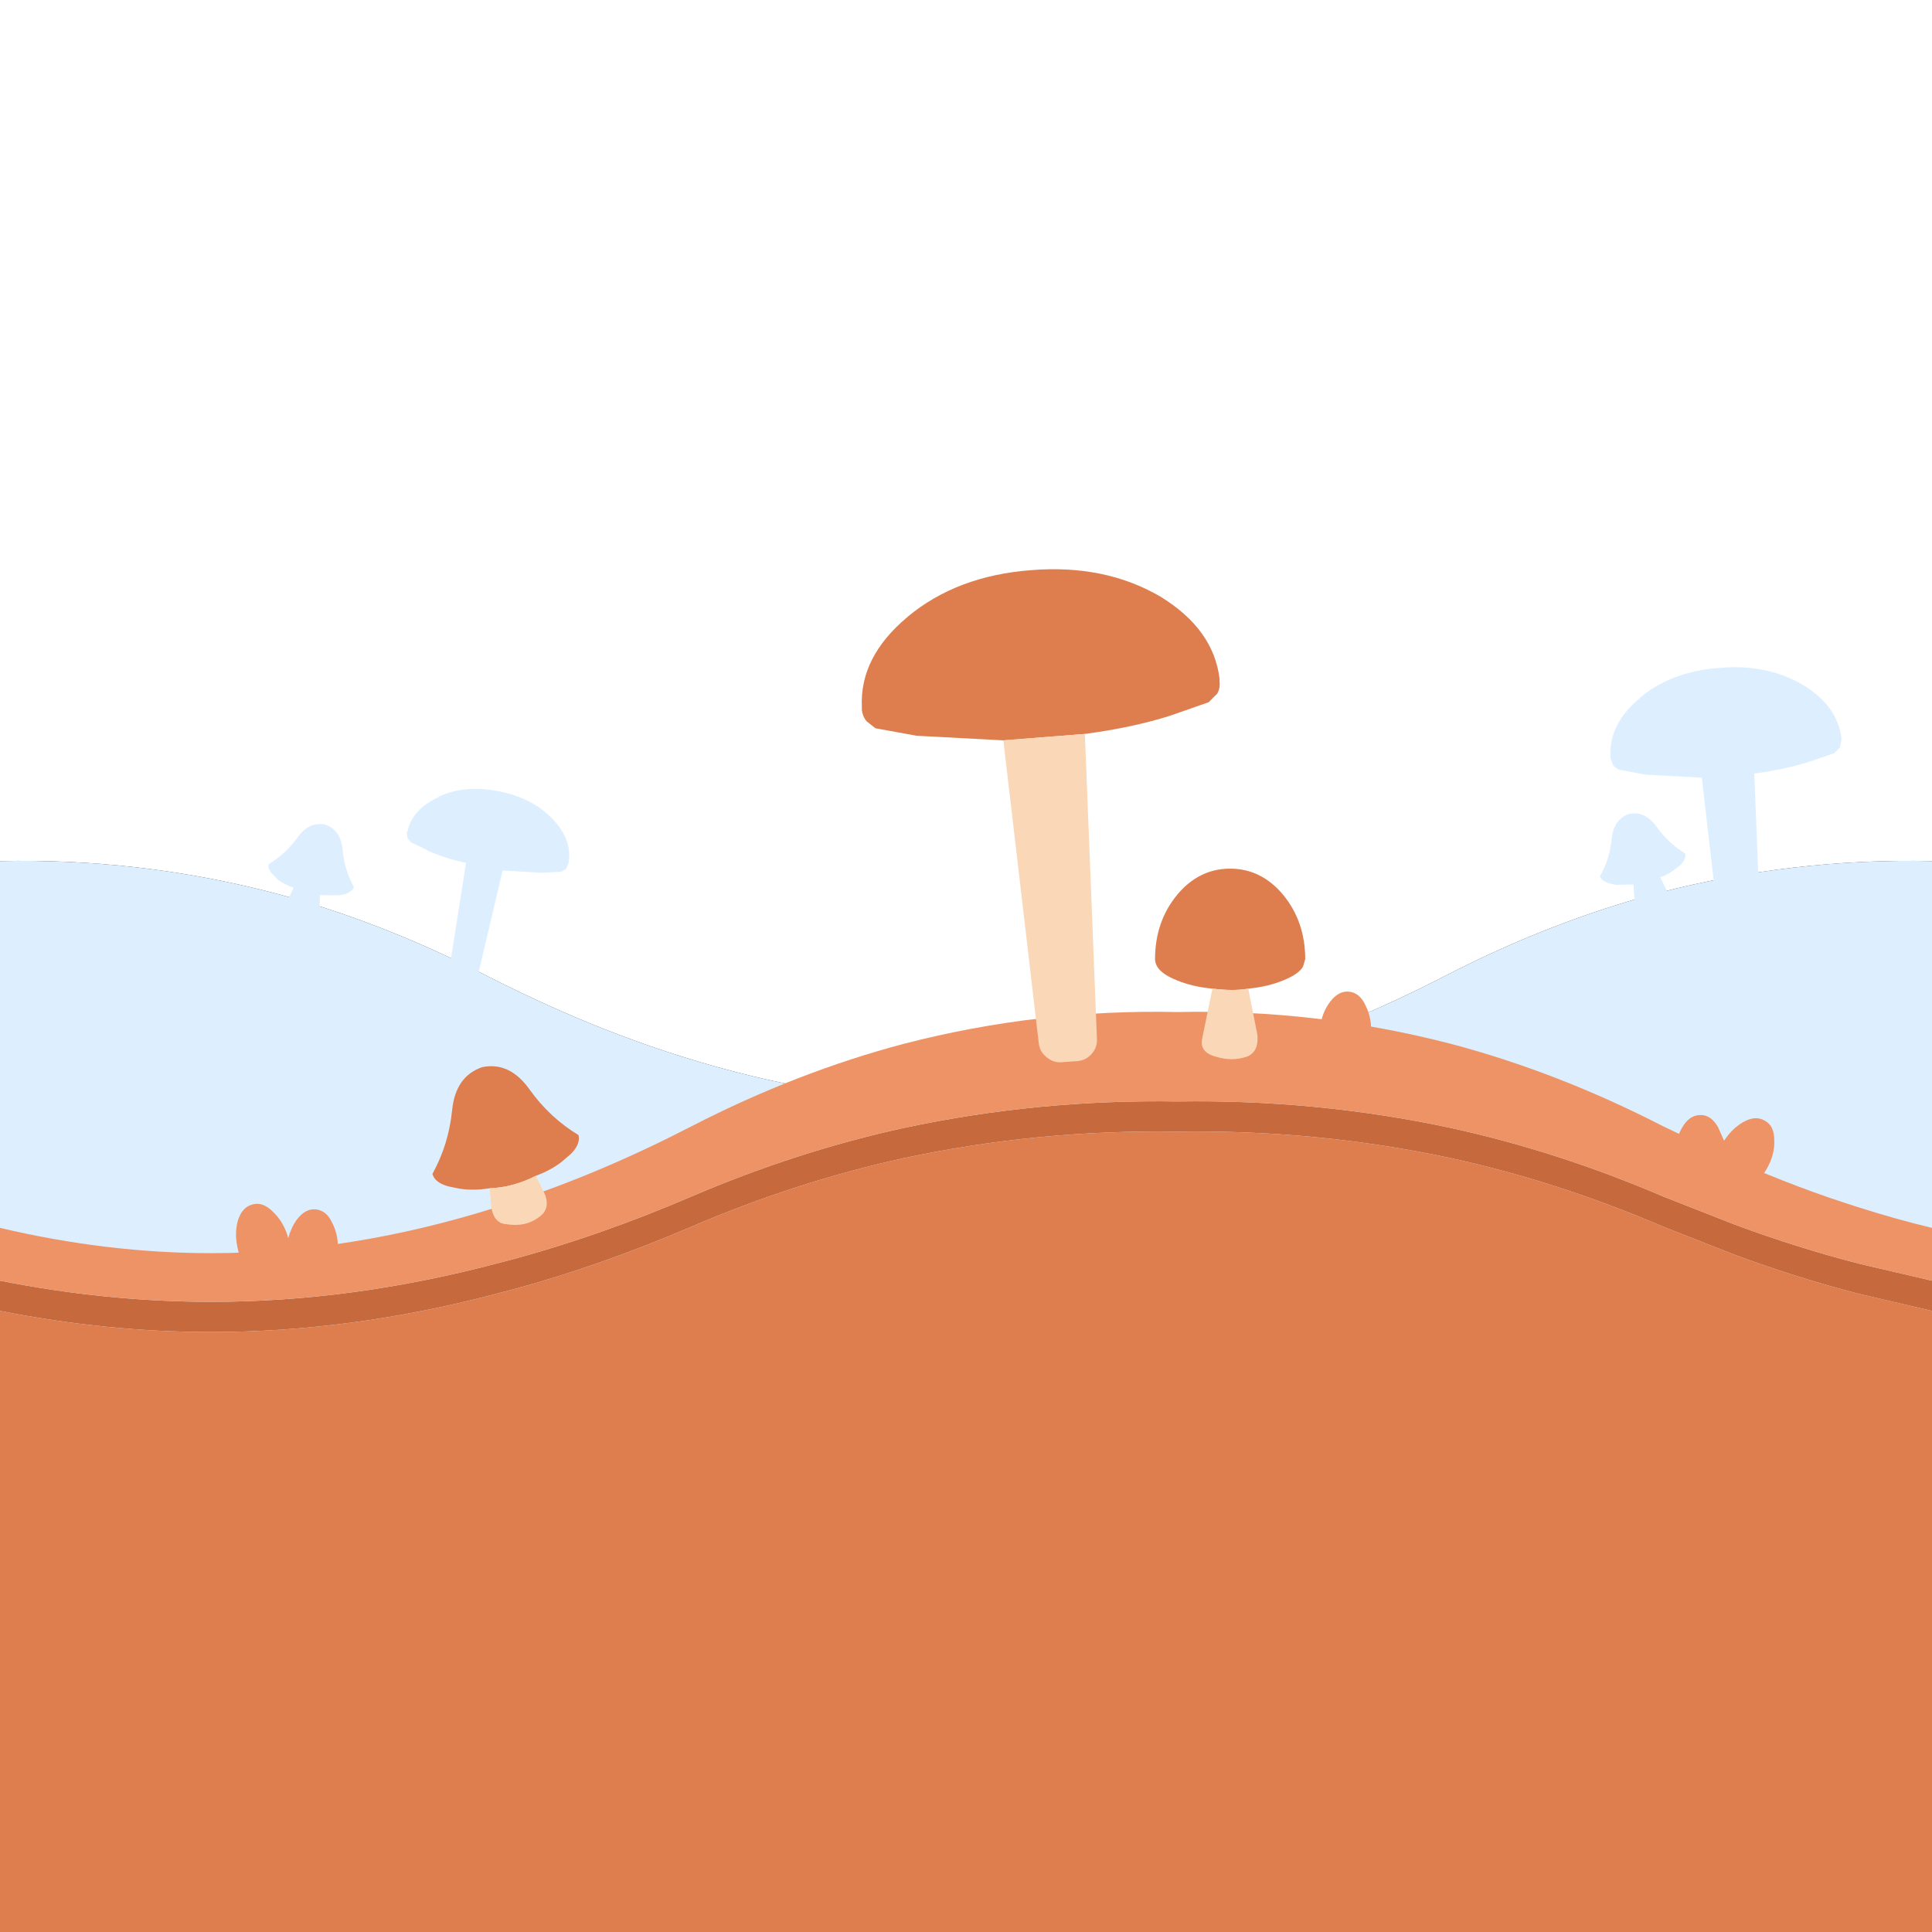 <svg width="256" height="256" xmlns="http://www.w3.org/2000/svg" xmlns:xlink="http://www.w3.org/1999/xlink">
  <rect width="100%" height="100%" fill="#333333" stroke="none"/>
  <defs/>
  <g>
    <path stroke="none" fill="#FFFFFF" d="M256 114.1 Q237.6 113.7 219.8 118.3 205.6 122.05 191.6 129.25 179.6 135.45 168 139.25 L165.7 140 Q146.5 146.05 128 146.05 109.5 146.05 90.35 140 82.2 137.45 73.95 133.8 69.2 131.7 64.4 129.25 50.4 122.05 36.2 118.3 18.4 113.7 0 114.1 L0 0 256 0 256 114.1"/>
    <path stroke="none" fill="#DDEFFF" d="M256 114.1 L256 256 0 256 0 114.1 Q18.4 113.7 36.2 118.3 50.4 122.05 64.4 129.25 69.2 131.7 73.95 133.8 82.2 137.45 90.35 140 109.5 146.05 128 146.05 146.5 146.05 165.7 140 L168 139.25 Q179.6 135.45 191.6 129.25 205.6 122.05 219.8 118.3 237.6 113.7 256 114.1"/>
    <path stroke="none" fill="#C66A3E" d="M256 169.7 L256 173.7 246.35 171.45 Q238.2 169.35 229.95 166.3 L220.4 162.55 Q206.4 156.55 192.2 153.45 174.4 149.65 156 149.95 137.6 149.65 119.8 153.45 105.6 156.55 91.6 162.55 79.6 167.7 68 170.85 L65.7 171.45 Q46.5 176.5 28 176.5 14.2 176.5 0 173.7 L0 169.7 Q14.2 172.5 28 172.5 46.5 172.5 65.7 167.45 L68 166.85 Q79.6 163.7 91.6 158.55 105.6 152.55 119.8 149.45 137.6 145.65 156 145.95 174.4 145.65 192.2 149.45 206.4 152.55 220.4 158.55 L229.95 162.3 Q238.2 165.35 246.35 167.45 L256 169.7"/>
    <path stroke="none" fill="#EE9366" d="M256 169.7 L246.35 167.45 Q238.2 165.35 229.95 162.3 L220.4 158.55 Q206.4 152.55 192.2 149.45 174.4 145.65 156 145.95 137.6 145.65 119.8 149.45 105.6 152.55 91.6 158.55 79.6 163.7 68 166.85 L65.7 167.45 Q46.5 172.5 28 172.5 14.2 172.5 0 169.7 L0 162.7 Q14.2 166.05 28 166.05 46.5 166.05 65.7 160 L68 159.25 Q79.6 155.45 91.6 149.25 105.6 142.05 119.8 138.3 137.6 133.7 156 134.1 174.4 133.7 192.2 138.3 206.4 142.05 220.4 149.25 L229.95 153.8 Q238.2 157.45 246.35 160 251.2 161.55 256 162.7 L256 169.7"/>
    <path stroke="none" fill="#DE7E4F" d="M256 173.7 L256 256 0 256 0 173.7 Q14.2 176.5 28 176.5 46.5 176.5 65.7 171.45 L68 170.85 Q79.6 167.7 91.6 162.55 105.6 156.55 119.8 153.45 137.6 149.65 156 149.95 174.4 149.65 192.2 153.45 206.4 156.55 220.4 162.55 L229.95 166.3 Q238.2 169.35 246.35 171.45 L256 173.7"/>
    <path stroke="none" fill="#DE7E4F" d="M160.65 131 Q158 130.75 155.95 129.9 153.95 129.1 153.35 128.1 153.05 127.6 153.05 127.1 153.05 122.15 155.95 118.6 158.85 115.1 163 115.1 167.15 115.1 170.05 118.6 172.95 122.15 172.95 127.1 L172.65 128.1 Q172.05 129.1 170.05 129.9 168 130.75 165.4 131 163.5 131.35 160.65 131"/>
    <path stroke="none" fill="#FAD7B7" d="M160.65 131 Q163.5 131.35 165.4 131 L166.6 137.05 Q166.85 139.35 165.25 140 163.25 140.7 161.05 140 158.9 139.4 159.3 137.6 L160.65 131"/>
    <path stroke="none" fill="#DE7E4F" d="M64.9 157.45 Q62.75 157.8 60.85 157.5 L59.4 157.2 Q57.6 156.7 57.3 155.55 59.45 151.65 59.9 147.15 60.35 142.6 63.9 141.4 67.55 140.65 70.2 144.4 72.85 148.1 76.65 150.4 76.95 151.55 75.7 152.85 L74.55 153.85 Q73.05 155.05 71 155.8 67.95 157.35 64.9 157.45"/>
    <path stroke="none" fill="#FAD7B7" d="M64.9 157.45 Q67.95 157.35 71 155.8 L72.25 158.35 Q72.9 160.25 71.45 161.25 69.65 162.65 67 162.2 65.3 162.05 65.05 159.55 L64.9 157.45"/>
    <path stroke="none" fill="#DDEFFF" d="M213.25 117.05 Q212.2 116.75 212 116.1 213.3 113.85 213.55 111.2 213.8 108.55 215.85 107.85 218 107.4 219.55 109.6 221.1 111.75 223.3 113.1 223.45 113.75 222.75 114.55 L222.05 115.1 Q221.2 115.8 220 116.25 L221.1 118.5 216.6 119.7 216.45 117.2 214.1 117.25 213.25 117.05"/>
    <path stroke="none" fill="#DDEFFF" d="M36.2 115.9 Q35.4 115.15 35.6 114.5 37.8 113.2 39.4 111 40.9 108.85 43.05 109.25 45.15 109.95 45.4 112.6 45.65 115.3 46.9 117.55 46.65 118.15 45.65 118.5 L44.8 118.65 42.4 118.6 42.3 121.1 37.8 119.9 38.9 117.65 Q37.7 117.2 36.8 116.55 L36.2 115.9"/>
    <path stroke="none" fill="#DE7E4F" d="M132.95 98.1 L121.6 97.5 121.5 97.5 116 96.5 114.8 95.55 Q114.3 94.9 114.2 94.1 L114.2 93.8 114.2 93.65 Q113.9 87.05 120.25 81.75 L120.3 81.7 Q126.8 76.3 136.6 75.55 146.4 74.75 153.75 79.05 160.8 83.35 161.6 89.95 L161.6 90.05 161.6 90.35 Q161.7 91.15 161.3 91.9 L160.15 93.05 155 94.85 Q150.1 96.4 143.75 97.25 L132.95 98.1"/>
    <path stroke="none" fill="#FAD7B7" d="M132.95 98.1 L143.75 97.25 145.35 137.7 Q145.4 138.8 144.65 139.65 143.9 140.5 142.8 140.6 L140.7 140.75 Q139.6 140.85 138.7 140.1 137.8 139.4 137.65 138.3 L132.95 98.1"/>
    <path stroke="none" fill="#DDEFFF" d="M213.4 100.45 L213.4 100.25 213.4 100.15 Q213.2 95.9 217.3 92.5 L217.3 92.45 Q221.5 88.95 227.85 88.5 234.15 87.95 238.9 90.75 243.45 93.5 244 97.8 L244 97.85 244 98.05 243.8 99.05 243.05 99.8 239.7 100.95 Q236.55 101.95 232.45 102.5 L233.5 128.6 Q233.55 129.3 233.05 129.85 232.55 130.4 231.85 130.5 L230.5 130.55 Q229.8 130.65 229.2 130.15 228.6 129.7 228.5 129 L225.5 103.05 218.15 102.65 218.1 102.65 214.55 102 Q214.1 101.8 213.75 101.4 L213.4 100.45"/>
    <path stroke="none" fill="#DDEFFF" d="M53.9 110.35 L53.95 110.2 54 110.15 Q54.65 107.2 58.15 105.6 L58.15 105.55 Q61.65 103.95 66.1 104.85 70.5 105.7 73.2 108.5 75.85 111.25 75.35 114.3 L75.3 114.45 75 115.15 74.35 115.5 71.8 115.65 66.6 115.35 62.35 133.4 61.8 134.15 60.9 134.35 59.9 134.15 Q59.45 134.1 59.1 133.6 58.8 133.2 58.85 132.75 L61.75 114.35 Q58.85 113.7 56.75 112.75 L56.7 112.7 54.45 111.6 54 111.05 53.9 110.35"/>
    <path stroke="none" fill="#EE9366" d="M234 155.05 Q233.3 156.25 231.9 156.65 230.55 157 229.3 156.35 228.55 155.9 228.15 155.25 L227.65 155.8 Q226.7 156.75 225.25 156.85 223.85 156.8 222.85 155.85 221.9 154.75 221.9 153.4 L221.9 153.3 Q221.9 151.05 222.9 149.4 223.85 147.75 225.3 147.75 226.7 147.7 227.65 149.35 L228.45 151.15 Q229.5 149.55 230.95 148.7 232.6 147.75 233.85 148.5 235.1 149.15 235.1 151.05 235.2 153.05 234 155.05 M181.6 137.3 Q181.5 138.75 180.35 139.65 179.3 140.55 177.85 140.4 176.4 140.25 175.55 139.15 174.65 138.05 174.85 136.65 L174.85 136.6 Q175.05 134.35 176.2 132.8 177.35 131.25 178.75 131.4 180.2 131.55 180.95 133.25 181.85 135 181.65 137.25 L181.6 137.3 M44.7 166.15 Q44.6 167.6 43.45 168.5 42.4 169.4 40.95 169.25 39.5 169.1 38.65 168 38.1 167.3 37.95 166.5 L37.8 166.75 Q37.1 167.95 35.75 168.35 34.35 168.7 33.15 168 31.95 167.25 31.6 165.9 L31.6 165.85 Q31 163.65 31.5 161.8 32.05 159.95 33.45 159.6 34.8 159.2 36.15 160.55 37.6 161.9 38.2 164.05 38.55 162.7 39.3 161.65 40.45 160.1 41.85 160.25 43.3 160.4 44.05 162.1 44.95 163.85 44.75 166.1 L44.7 166.15"/>
  </g>
</svg>